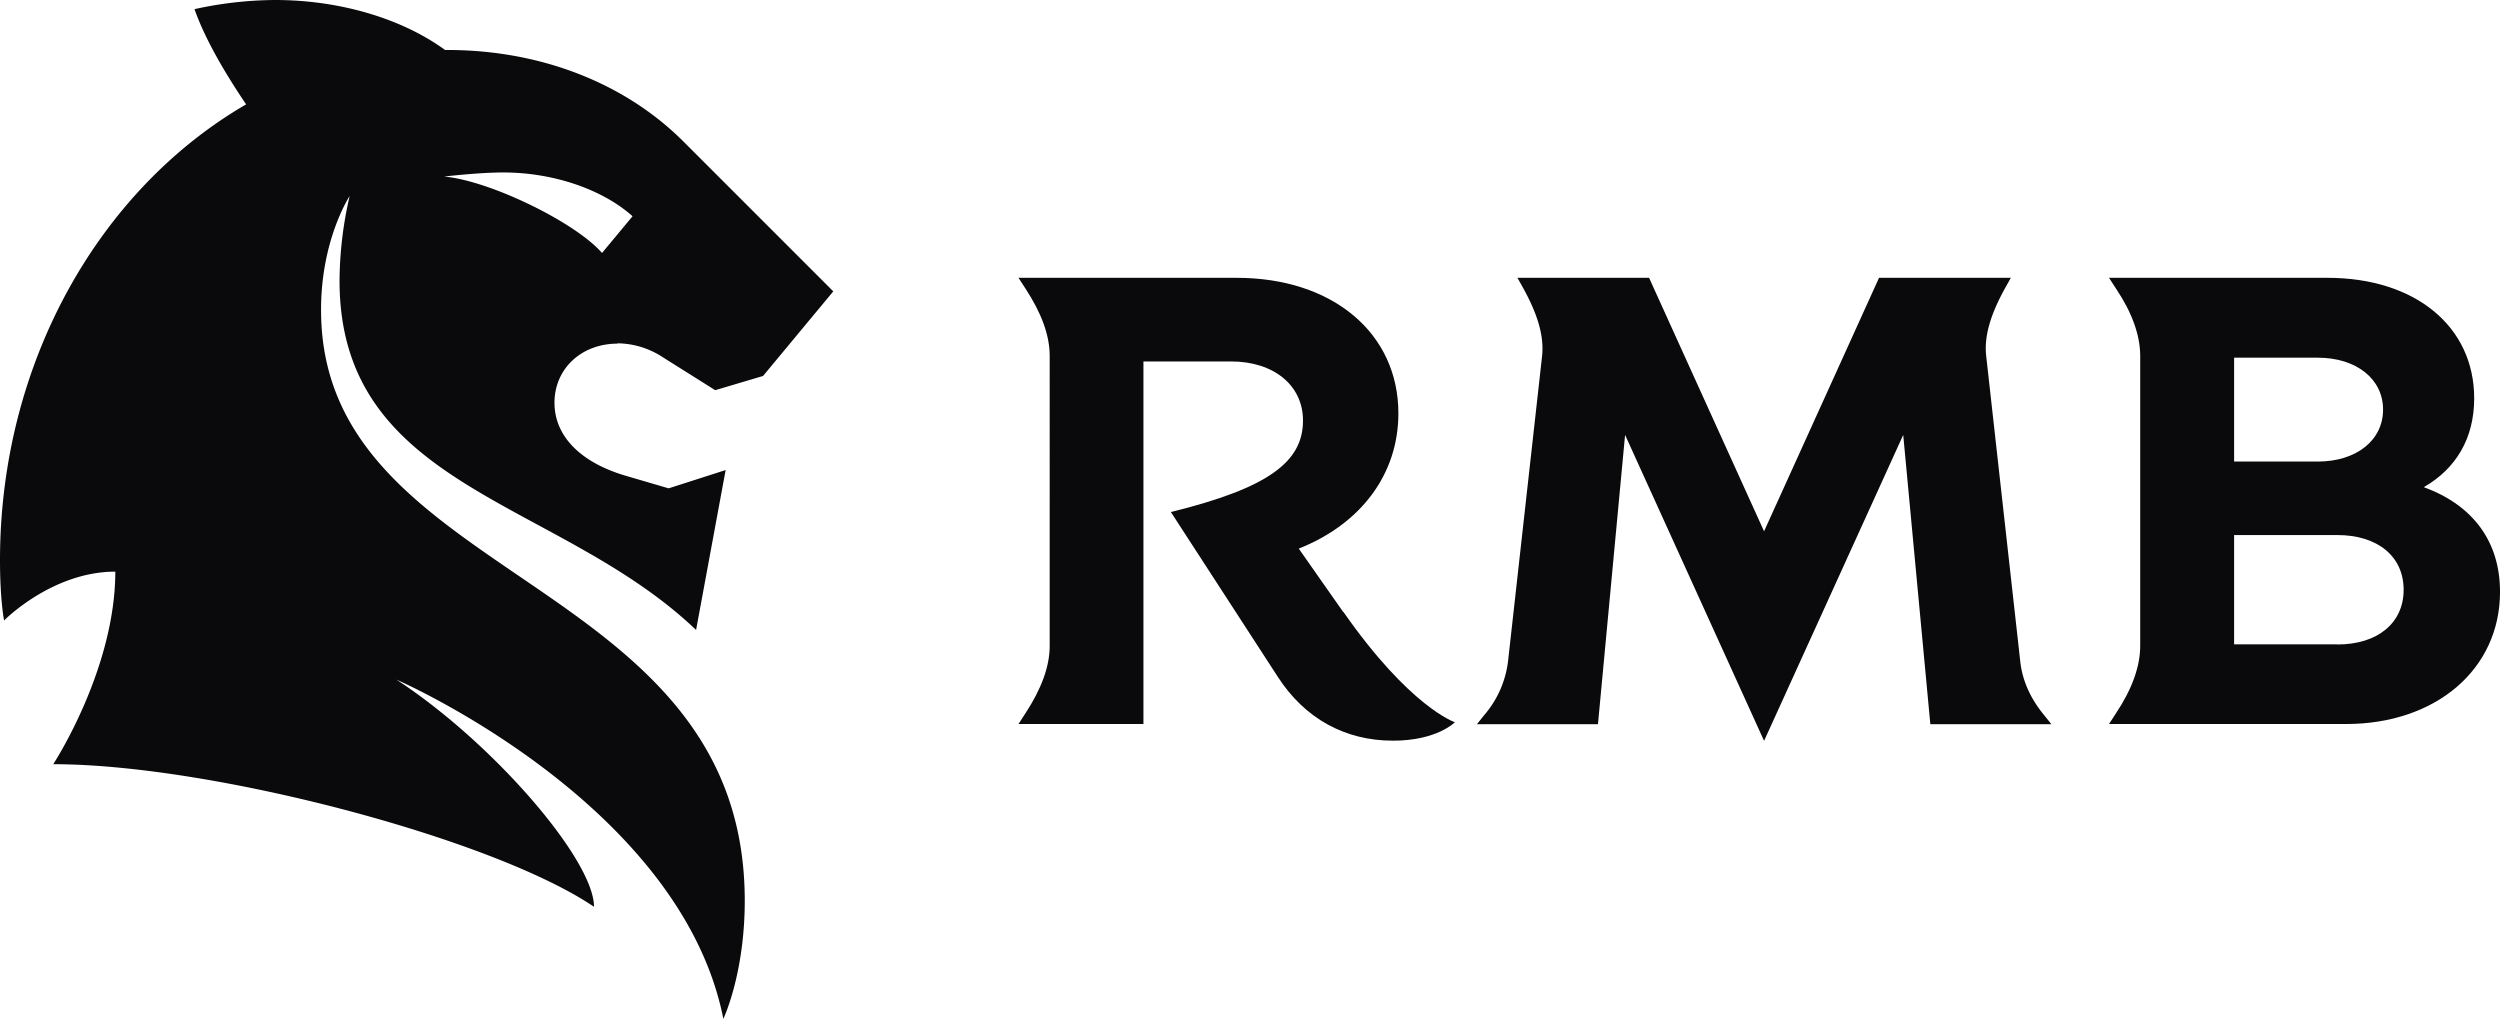 <svg viewBox="0 0 894.135 364.383" height="364.383" width="894.135" xmlns="http://www.w3.org/2000/svg">
  <g transform="translate(-2644.18 240.192)" data-name="Group 669" id="Group_669">
    <path fill="#0a0a0d" transform="translate(2478.578 -405.735)" d="M386.405,288.329a30.156,30.156,0,0,1,16.414,5.082l18.575,11.683,17.115-5.082,25.118-30.258-53.565-53.565c-21.087-21.087-51.345-32.77-84.524-32.77h-.759c-15.48-11.274-37.735-17.875-60.808-17.875a136.918,136.918,0,0,0-28.8,3.271c3.972,11.449,12.15,24.767,18.459,34.055-52.1,30.2-88.029,91.943-88.029,163.09,0,14.194,1.46,21.5,1.46,21.5s17.174-17.466,39.78-17.466c0,34.99-22.2,68.87-22.2,68.87,56.486,0,157.366,26.578,193.407,50.995,0-16.765-36.041-58.647-70.68-81.253,0,0,101.639,44.1,116.944,121.325,0,0,7.652-16.005,7.652-42.233,0-116.593-150.473-113.264-151.525-210.172-.35-25.877,10.222-41.882,10.222-41.882a136.979,136.979,0,0,0-3.622,30.258c0,74.652,78.332,77.982,127.517,124.946l10.573-57.187L404.747,340.2l-14.954-4.381c-16.414-4.731-25.877-14.194-25.877-26.228s9.463-21.146,22.606-21.146m-62.094-59.757s12.384-1.46,21.146-1.46c18.225,0,35.691,6.192,46.263,15.655l-10.923,13.143c-9.463-10.923-40.072-25.877-56.486-27.337" data-name="Path 1029" id="Path_1029"></path>
    <path fill="#0a0a0d" transform="translate(2478.578 -405.735)" d="M645.995,384.419l-15.888-22.664c22.256-8.82,35.632-26.637,35.632-48.366,0-28.739-23.541-48.483-57.829-48.483h-78.04l2.57,3.972c5.608,8.587,8.587,16.531,8.587,23.95V396.569c0,7.36-2.979,15.363-8.587,23.95l-2.57,3.972h44.686V294.813h31.31c15.363,0,25.76,8.587,25.76,21.146,0,14.779-12.384,24.125-47.257,32.712l38.319,59.056c9.58,14.779,23.95,22.723,41.123,22.723,15.772,0,22.139-6.6,22.139-6.6s-15.947-5.2-39.9-39.488" data-name="Path 1030" id="Path_1030"></path>
    <path fill="#0a0a0d" transform="translate(2478.578 -405.735)" d="M899.276,424.549l-2.57-3.213c-5.608-6.776-8-13.552-8.587-19.569l-12.15-108.941c-.818-7.36,1.811-15.187,6.6-23.95l2.22-3.972h-47.14l-41.123,90.658L755.4,264.905H708.322l2.22,3.972c4.79,8.762,7.36,16.531,6.6,23.95l-12.15,108.941a36.115,36.115,0,0,1-8.587,19.569l-2.57,3.213H737.12l9.7-103.45,49.71,109.408L846.294,321.1l9.7,103.45Z" data-name="Path 1031" id="Path_1031"></path>
    <path fill="#0a0a0d" transform="translate(2478.578 -405.735)" d="M1032.458,339.791c11.624-6.659,18.05-17.582,18.05-31.777,0-25.76-21.146-43.109-52.455-43.109H919.9l2.57,3.972c5.608,8.353,8.587,16.531,8.587,23.95V396.569c0,7.36-2.979,15.538-8.587,23.95l-2.57,3.972h84.758c32.127,0,55.084-19.569,55.084-47.257,0-18.05-9.7-31.018-27.221-37.443m-37.969-46.322c13.786,0,23.365,7.594,23.365,18.575s-9.58,18.575-23.365,18.575H964.64V293.469Zm7.01,102.516H964.64V356.906h36.917c14.37,0,23.716,7.594,23.716,19.569s-9.4,19.569-23.716,19.569" data-name="Path 1032" id="Path_1032"></path>
  </g>
</svg>
